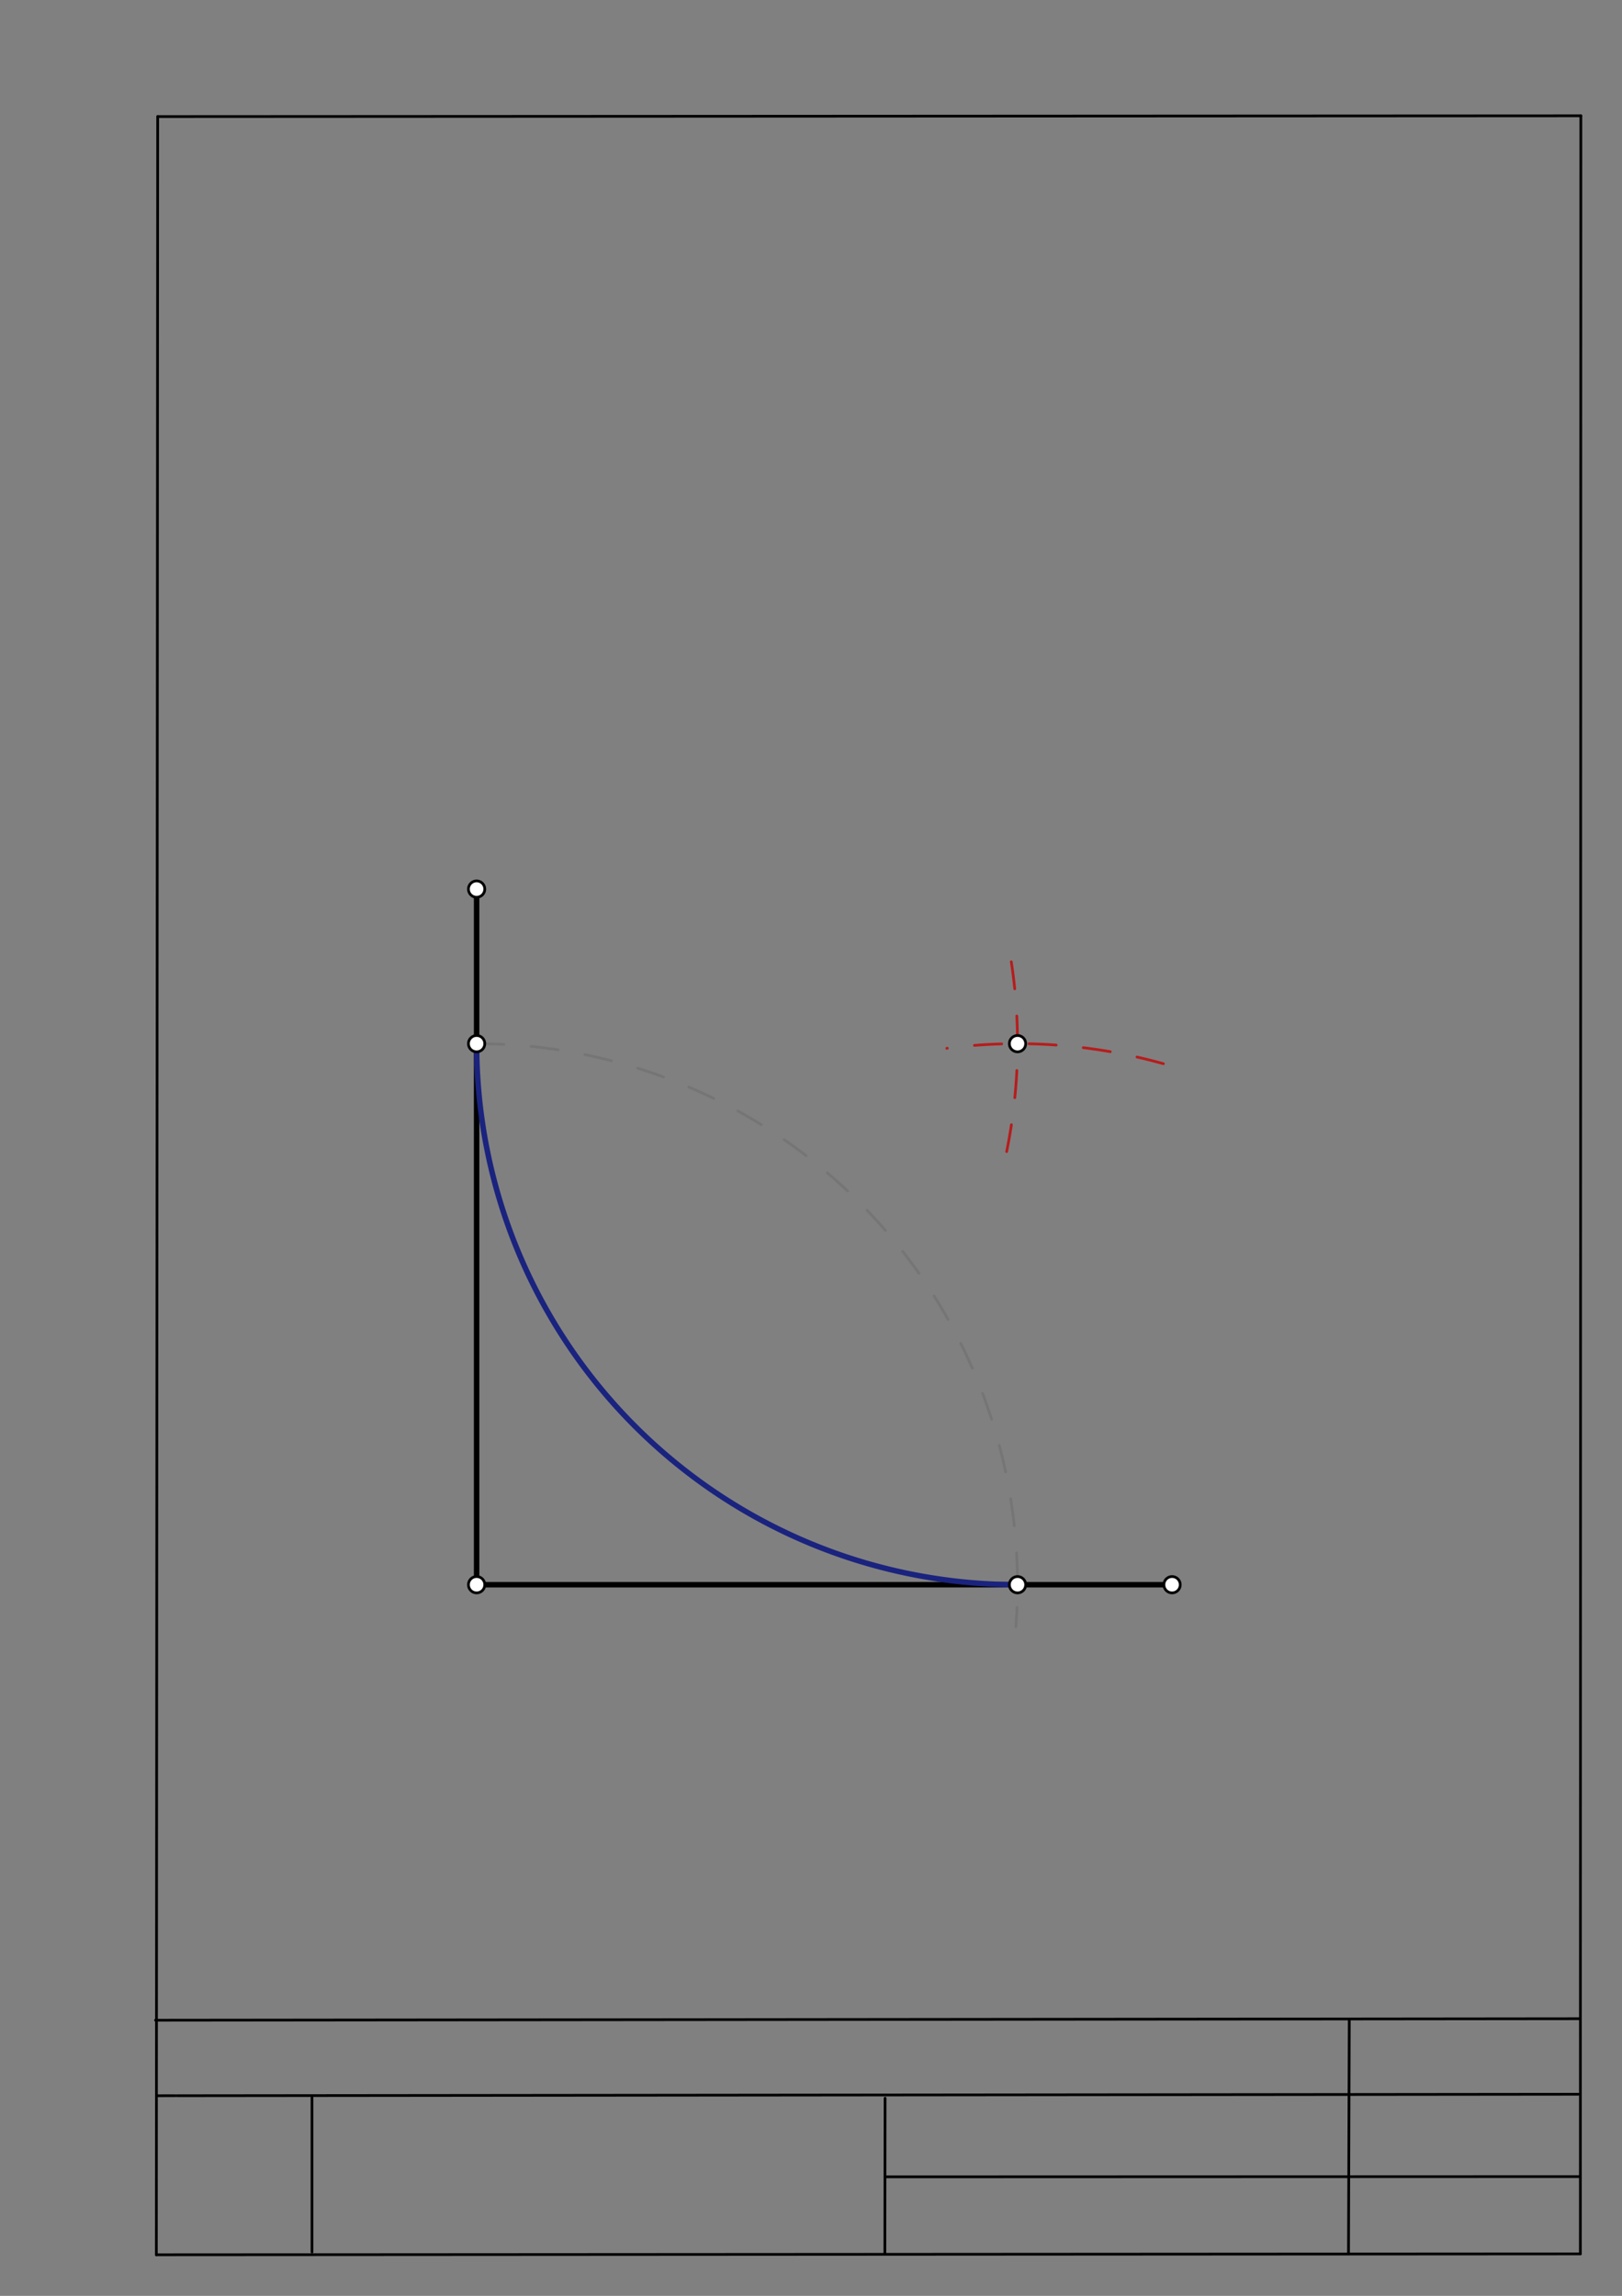 <svg xmlns="http://www.w3.org/2000/svg" class="svg--1it" height="100%" preserveAspectRatio="xMidYMid meet" viewBox="0 0 595 842" width="100%"><rect x="0" y="0" width="595" height="842" fill="#808080" stroke="none"/><defs><marker id="marker-arrow" markerHeight="16" markerUnits="userSpaceOnUse" markerWidth="24" orient="auto-start-reverse" refX="24" refY="4" viewBox="0 0 24 8"><path d="M 0 0 L 24 4 L 0 8 z" stroke="inherit"></path></marker></defs><g class="aux-layer--1FB"><g class="element--2qn"><line stroke="#bbbbbb" stroke-dasharray="none" stroke-linecap="round" stroke-width="1" x1="64.45" x2="64.8" y1="768.593" y2="768.592"></line></g><g class="element--2qn"><path d="M 174.833 382.762 A 198.425 198.425 0 0 1 372.662 596.561" fill="none" stroke="#757575" stroke-dasharray="10" stroke-linecap="round" stroke-width="1"></path></g><g class="element--2qn"><path d="M 426.775 390.115 A 198.425 198.425 0 0 0 347.324 384.464" fill="none" stroke="#B71C1C" stroke-dasharray="10" stroke-linecap="round" stroke-width="1"></path></g><g class="element--2qn"><path d="M 369.271 422.341 A 198.425 198.425 0 0 0 370.842 351.888" fill="none" stroke="#B71C1C" stroke-dasharray="10" stroke-linecap="round" stroke-width="1"></path></g><g class="element--2qn"><circle cx="373.259" cy="382.762" r="3" stroke="#000000" stroke-width="1" fill="#ffffff"></circle>}</g></g><g class="main-layer--3Vd"><g class="element--2qn"><line stroke="#000000" stroke-dasharray="none" stroke-linecap="round" stroke-width="1" x1="57.35" x2="579.727" y1="826.927" y2="826.6"></line></g><g class="element--2qn"><line stroke="#000000" stroke-dasharray="none" stroke-linecap="round" stroke-width="1" x1="57.843" x2="579.9" y1="42.752" y2="42.47"></line></g><g class="element--2qn"><line stroke="#000000" stroke-dasharray="none" stroke-linecap="round" stroke-width="1" x1="57.843" x2="57.35" y1="42.752" y2="826.927"></line></g><g class="element--2qn"><line stroke="#000000" stroke-dasharray="none" stroke-linecap="round" stroke-width="1" x1="579.9" x2="579.727" y1="42.47" y2="826.6"></line></g><g class="element--2qn"><line stroke="#000000" stroke-dasharray="none" stroke-linecap="round" stroke-width="1" x1="57.054" x2="579.396" y1="740.9" y2="740.35"></line></g><g class="element--2qn"><line stroke="#000000" stroke-dasharray="none" stroke-linecap="round" stroke-width="1" x1="57.387" x2="578.961" y1="768.6" y2="768.051"></line></g><g class="element--2qn"><line stroke="#000000" stroke-dasharray="none" stroke-linecap="round" stroke-width="1" x1="114.45" x2="114.45" y1="825.891" y2="769.198"></line></g><g class="element--2qn"><line stroke="#000000" stroke-dasharray="none" stroke-linecap="round" stroke-width="1" x1="494.672" x2="494.954" y1="826.095" y2="741.056"></line></g><g class="element--2qn"><line stroke="#000000" stroke-dasharray="none" stroke-linecap="round" stroke-width="1" x1="324.594" x2="324.673" y1="826.207" y2="769.514"></line></g><g class="element--2qn"><line stroke="#000000" stroke-dasharray="none" stroke-linecap="round" stroke-width="1" x1="579.75" x2="324.632" y1="798.254" y2="798.347"></line></g><g class="element--2qn"><line stroke="#000000" stroke-dasharray="none" stroke-linecap="round" stroke-width="2" x1="174.833" x2="429.951" y1="581.188" y2="581.188"></line></g><g class="element--2qn"><line stroke="#000000" stroke-dasharray="none" stroke-linecap="round" stroke-width="2" x1="174.833" x2="174.833" y1="581.188" y2="326.069"></line></g><g class="element--2qn"><path d="M 174.833 382.762 A 198.425 198.425 0 0 0 373.259 581.187" fill="none" stroke="#1A237E" stroke-dasharray="none" stroke-linecap="round" stroke-width="2"></path></g><g class="element--2qn"><circle cx="174.833" cy="581.188" r="3" stroke="#000000" stroke-width="1" fill="#ffffff"></circle>}</g><g class="element--2qn"><circle cx="429.951" cy="581.188" r="3" stroke="#000000" stroke-width="1" fill="#ffffff"></circle>}</g><g class="element--2qn"><circle cx="174.833" cy="326.069" r="3" stroke="#000000" stroke-width="1" fill="#ffffff"></circle>}</g><g class="element--2qn"><circle cx="174.833" cy="382.762" r="3" stroke="#000000" stroke-width="1" fill="#ffffff"></circle>}</g><g class="element--2qn"><circle cx="373.259" cy="581.188" r="3" stroke="#000000" stroke-width="1" fill="#ffffff"></circle>}</g></g><g class="snaps-layer--2PT"></g><g class="temp-layer--rAP"></g></svg>